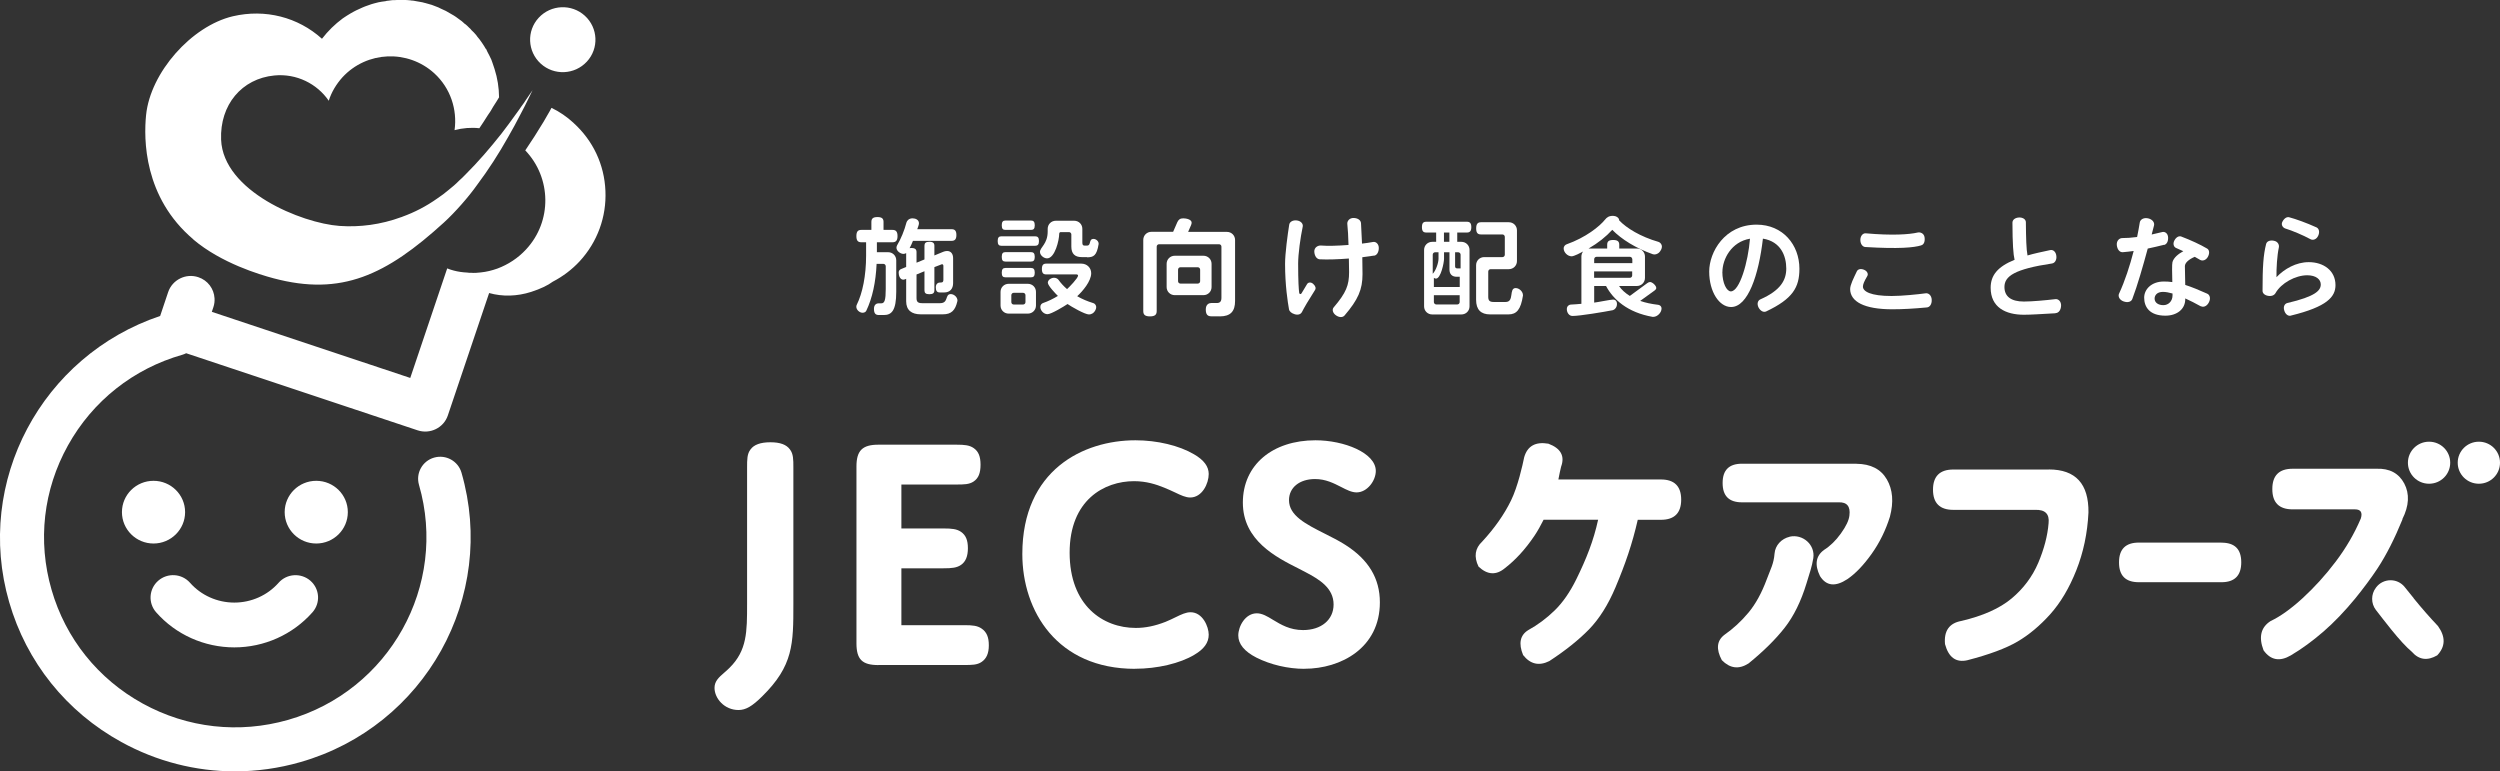 <svg width="175" height="54" viewBox="0 0 175 54" fill="none" xmlns="http://www.w3.org/2000/svg">
<rect x="0" y="0" width="175" height="54" fill="#333333" stroke="none"/>
<g clip-path="url(#clip0_6461_2290)">
<path d="M10.746 38.046C9.526 38.046 8.536 37.062 8.536 35.849C8.536 34.636 9.526 33.657 10.746 33.657C11.966 33.657 12.957 34.636 12.957 35.849C12.957 37.062 11.966 38.046 10.746 38.046ZM24.348 35.849C24.348 34.636 23.358 33.657 22.138 33.657C20.917 33.657 19.927 34.636 19.927 35.849C19.927 37.062 20.917 38.046 22.138 38.046C23.358 38.046 24.348 37.062 24.348 35.849ZM13.532 16.764C15.487 18.419 18.182 19.224 19.157 19.483C23.908 20.745 27.038 19.254 31.069 15.581C31.849 14.871 32.809 13.777 33.394 12.947C34.199 11.874 34.919 10.75 35.564 9.602C35.869 9.075 36.159 8.539 36.434 8.002C36.524 7.833 36.609 7.654 36.704 7.485C36.789 7.301 36.879 7.137 36.964 6.963C37.074 6.745 37.169 6.531 37.279 6.312C37.139 6.521 36.994 6.74 36.844 6.948C36.744 7.112 36.624 7.281 36.504 7.44C36.384 7.624 36.259 7.788 36.129 7.967C35.794 8.439 35.449 8.906 35.099 9.359C34.304 10.363 33.469 11.337 32.574 12.226C32.429 12.376 32.289 12.515 32.139 12.644C31.909 12.883 31.659 13.091 31.404 13.295C31.159 13.504 30.889 13.708 30.619 13.886C29.833 14.443 29.008 14.866 28.168 15.169C28.138 15.184 28.123 15.199 28.103 15.194C26.658 15.725 25.188 15.914 23.778 15.815H23.768C21.097 15.621 15.622 13.38 15.477 9.776C15.382 7.336 16.927 5.502 19.207 5.283C20.757 5.134 22.193 5.86 23.013 7.053C23.198 6.461 23.533 5.895 23.978 5.403C25.678 3.569 28.543 3.449 30.393 5.124C31.544 6.173 32.019 7.684 31.819 9.11C32.384 8.961 32.974 8.911 33.554 8.976C33.744 8.688 33.949 8.395 34.134 8.086C34.284 7.883 34.414 7.669 34.534 7.45C34.674 7.242 34.804 7.028 34.934 6.814C34.929 6.138 34.824 5.472 34.619 4.831C34.574 4.687 34.529 4.543 34.479 4.414L34.394 4.175C34.304 3.991 34.224 3.812 34.119 3.628L34.024 3.42H34.004C33.939 3.295 33.874 3.206 33.829 3.131L33.719 2.967C33.619 2.818 33.519 2.689 33.419 2.575L33.329 2.45C33.219 2.321 33.109 2.202 33.014 2.122C32.959 2.048 32.889 1.973 32.849 1.948L32.709 1.809C32.634 1.725 32.544 1.675 32.534 1.67C32.464 1.6 32.389 1.541 32.329 1.486L31.914 1.183C31.874 1.158 31.849 1.138 31.779 1.094L31.209 0.765C31.079 0.701 30.954 0.646 30.843 0.597C30.794 0.567 30.744 0.552 30.683 0.517L30.229 0.343L29.758 0.209C29.703 0.204 29.648 0.184 29.608 0.169C29.473 0.149 29.343 0.114 29.223 0.1L28.923 0.045C28.853 0.045 28.798 0.04 28.728 0.025L28.488 0.005C28.453 0.005 28.408 0.005 28.278 -0.005H27.858C27.773 0 27.678 0.005 27.618 0.01C27.528 0.005 27.443 0.01 27.353 0.025L27.203 0.045C27.118 0.05 27.018 0.065 26.978 0.085C26.818 0.1 26.658 0.129 26.498 0.159L26.203 0.234C26.083 0.273 25.948 0.298 25.743 0.383C25.623 0.423 25.488 0.472 25.368 0.527L24.923 0.731C24.808 0.795 24.683 0.85 24.548 0.934C24.358 1.044 24.178 1.163 23.993 1.287C23.448 1.69 22.958 2.167 22.538 2.714C20.857 1.198 18.567 0.611 16.302 1.138C13.397 1.824 10.526 5.08 10.226 8.052C10.056 9.727 10.051 13.812 13.537 16.759L13.532 16.764ZM40.16 8.613C39.685 8.176 39.16 7.813 38.604 7.55C38.529 7.709 38.424 7.873 38.334 8.032C38.244 8.201 38.144 8.355 38.054 8.519C37.629 9.22 37.204 9.891 36.769 10.527C38.599 12.44 38.664 15.482 36.824 17.46C36.254 18.076 35.564 18.519 34.824 18.797C34.449 18.931 34.054 19.03 33.654 19.07C33.424 19.1 33.194 19.115 32.964 19.095C32.879 19.1 32.789 19.095 32.709 19.08C32.384 19.065 32.074 19.021 31.769 18.941C31.609 18.901 31.449 18.847 31.304 18.787L28.718 26.456L14.827 21.829L14.937 21.501C15.007 21.292 15.032 21.078 15.017 20.874C14.977 20.218 14.547 19.622 13.882 19.403C13.007 19.11 12.061 19.587 11.771 20.447L11.211 22.117C2.93 24.9 -1.8 33.707 0.64 42.141C1.855 46.346 4.646 49.825 8.496 51.942C10.971 53.304 13.697 53.995 16.447 53.995C17.977 53.995 19.512 53.781 21.022 53.349C29.753 50.854 34.814 41.764 32.304 33.086C32.069 32.271 31.209 31.799 30.389 32.032C29.568 32.266 29.093 33.121 29.328 33.936C31.369 40.983 27.258 48.364 20.167 50.392C16.732 51.371 13.121 50.968 9.991 49.249C6.866 47.529 4.596 44.701 3.61 41.286C2.62 37.872 3.03 34.279 4.761 31.172C6.491 28.066 9.336 25.81 12.771 24.831C12.861 24.806 12.951 24.766 13.031 24.726L29.238 30.124C30.104 30.412 31.059 29.95 31.349 29.08L34.239 20.512C35.169 20.775 36.189 20.75 37.184 20.432C37.844 20.218 38.359 19.97 38.689 19.721C39.414 19.344 40.05 18.857 40.58 18.285C41.82 16.938 42.46 15.179 42.38 13.36C42.305 11.526 41.515 9.841 40.145 8.603L40.16 8.613ZM41.08 4.314C41.935 3.39 41.87 1.953 40.94 1.103C40.01 0.254 38.564 0.318 37.709 1.243C36.854 2.167 36.919 3.603 37.849 4.453C38.779 5.303 40.225 5.239 41.08 4.314ZM16.397 45.317C18.497 45.317 20.492 44.423 21.872 42.862C22.448 42.211 22.383 41.222 21.727 40.65C21.072 40.084 20.077 40.143 19.502 40.794C18.727 41.674 17.592 42.181 16.402 42.181C15.212 42.181 14.077 41.674 13.302 40.794C12.726 40.143 11.731 40.079 11.076 40.65C10.421 41.222 10.356 42.211 10.931 42.862C12.306 44.423 14.302 45.317 16.407 45.317H16.397Z" fill="white"/>
<path d="M62.487 16.958H61.382V17.654H62.167C62.487 17.654 62.737 17.902 62.737 18.22V20.427C62.737 21.734 62.417 22.052 61.872 22.052H61.527C61.292 22.052 61.177 21.948 61.177 21.615C61.177 21.307 61.377 21.232 61.502 21.232H61.697C61.917 21.232 62.002 21.014 62.002 20.233V18.638C62.002 18.548 61.927 18.469 61.832 18.469H61.362C61.307 19.731 61.067 20.864 60.642 21.749C60.612 21.819 60.522 21.893 60.382 21.893C60.167 21.893 59.942 21.689 59.942 21.471C59.942 21.416 59.957 21.366 59.972 21.337C60.377 20.526 60.627 19.289 60.627 17.897V16.958H60.292C60.062 16.958 59.947 16.854 59.947 16.526C59.947 16.198 60.062 16.093 60.292 16.093H60.997V15.537C60.997 15.308 61.102 15.194 61.422 15.194C61.742 15.194 61.847 15.308 61.847 15.537V16.093H62.477C62.707 16.093 62.827 16.207 62.827 16.526C62.827 16.844 62.707 16.958 62.477 16.958H62.487ZM67.013 21.098C66.868 21.719 66.603 22.003 66.002 22.003H64.452C63.812 22.003 63.432 21.714 63.432 21.088V19.518L63.362 19.547C63.317 19.562 63.272 19.577 63.232 19.577C62.997 19.577 62.907 19.284 62.907 19.085C62.907 18.951 62.967 18.871 63.107 18.822L63.432 18.688V17.718C63.377 17.748 63.317 17.773 63.247 17.773C63.027 17.773 62.752 17.569 62.752 17.341C62.752 17.271 62.777 17.211 62.797 17.172C63.057 16.739 63.312 16.123 63.452 15.576C63.482 15.472 63.602 15.283 63.877 15.283C64.092 15.283 64.327 15.387 64.327 15.631C64.327 15.75 64.242 15.934 64.207 16.044H66.613C66.833 16.044 66.948 16.148 66.948 16.451C66.948 16.754 66.833 16.859 66.613 16.859H63.907C63.832 17.047 63.757 17.216 63.672 17.37C63.712 17.36 63.747 17.36 63.792 17.36C64.067 17.36 64.157 17.46 64.157 17.649V18.389L64.712 18.161V17.201C64.712 17.018 64.797 16.923 65.057 16.923C65.317 16.923 65.407 17.023 65.407 17.201V17.882L66.032 17.624C66.108 17.594 66.198 17.569 66.293 17.569C66.588 17.569 66.718 17.798 66.718 18.076V19.821C66.718 20.213 66.498 20.472 66.093 20.472H65.797C65.597 20.472 65.507 20.382 65.507 20.109C65.507 19.836 65.698 19.776 65.797 19.776H65.873C66.002 19.776 66.037 19.701 66.037 19.582V18.608C66.037 18.538 65.993 18.494 65.938 18.494L65.407 18.698V20.323C65.407 20.502 65.317 20.596 65.057 20.596C64.797 20.596 64.712 20.507 64.712 20.323V18.986L64.157 19.214V20.869C64.157 21.128 64.257 21.222 64.552 21.222H65.808C66.418 21.222 66.128 20.586 66.553 20.586C66.788 20.586 67.023 20.805 67.023 21.038C67.023 21.053 67.013 21.068 67.013 21.083V21.098Z" fill="white"/>
<path d="M72.453 17.206H70.103C69.923 17.206 69.838 17.122 69.838 16.873C69.838 16.625 69.923 16.541 70.103 16.541H72.453C72.638 16.541 72.728 16.625 72.728 16.873C72.728 17.122 72.638 17.206 72.453 17.206ZM71.948 21.953H70.608C70.288 21.953 70.038 21.704 70.038 21.386V20.432C70.038 20.114 70.288 19.866 70.608 19.866H71.948C72.268 19.866 72.518 20.114 72.518 20.432V21.386C72.518 21.704 72.268 21.953 71.948 21.953ZM72.168 16.093H70.383C70.208 16.093 70.123 16.019 70.123 15.77C70.123 15.522 70.208 15.437 70.383 15.437H72.168C72.343 15.437 72.433 15.522 72.433 15.77C72.433 16.019 72.343 16.093 72.168 16.093ZM72.168 18.31H70.383C70.208 18.31 70.123 18.235 70.123 17.982C70.123 17.728 70.208 17.649 70.383 17.649H72.168C72.343 17.649 72.433 17.733 72.433 17.982C72.433 18.23 72.343 18.31 72.168 18.31ZM72.168 19.413H70.383C70.208 19.413 70.123 19.339 70.123 19.09C70.123 18.842 70.208 18.757 70.383 18.757H72.168C72.343 18.757 72.433 18.842 72.433 19.09C72.433 19.339 72.343 19.413 72.168 19.413ZM71.783 20.661C71.783 20.571 71.708 20.497 71.618 20.497H70.958C70.868 20.497 70.793 20.571 70.793 20.661V21.153C70.793 21.242 70.868 21.317 70.958 21.317H71.618C71.708 21.317 71.783 21.242 71.783 21.153V20.661ZM76.089 17.997H75.714C75.244 17.997 74.994 17.763 74.994 17.266V16.411C74.994 16.322 74.919 16.247 74.829 16.247H74.258C74.189 16.247 74.144 16.287 74.144 16.377C74.144 16.784 73.853 18.086 73.293 18.086C73.063 18.086 72.798 17.867 72.798 17.634C72.798 17.316 73.338 17.077 73.338 16.207V16.019C73.338 15.7 73.588 15.452 73.908 15.452H75.194C75.514 15.452 75.764 15.7 75.764 16.019V16.978C75.764 17.142 75.809 17.192 75.924 17.192H76.084C76.409 17.192 76.184 16.724 76.549 16.724C76.714 16.724 76.904 16.873 76.904 17.057V17.082C76.774 17.897 76.549 18.012 76.089 18.012V17.997ZM76.679 21.709C76.559 21.943 76.369 22.012 76.229 22.012C75.939 22.012 74.984 21.461 74.728 21.282C74.484 21.446 73.588 21.993 73.323 21.993C73.058 21.993 72.823 21.734 72.823 21.486C72.823 21.327 72.928 21.242 73.013 21.212C73.388 21.083 73.733 20.909 74.053 20.715C73.903 20.571 73.348 19.995 73.348 19.791C73.348 19.587 73.593 19.443 73.783 19.443C73.944 19.443 74.049 19.527 74.094 19.587C74.269 19.831 74.463 20.039 74.694 20.238C74.838 20.109 75.464 19.468 75.464 19.294C75.464 19.249 75.419 19.209 75.359 19.209H73.238C73.033 19.209 72.933 19.12 72.933 18.832C72.933 18.543 73.033 18.454 73.238 18.454H75.694C76.084 18.454 76.384 18.742 76.384 19.125C76.384 19.686 75.784 20.387 75.404 20.735C75.744 20.934 76.124 21.093 76.529 21.217C76.614 21.237 76.734 21.337 76.734 21.506C76.734 21.565 76.719 21.635 76.679 21.709Z" fill="white"/>
<path d="M85.38 22.142H84.795C84.535 22.142 84.405 22.023 84.405 21.66C84.405 21.297 84.64 21.212 84.78 21.212H85.12C85.38 21.227 85.5 21.123 85.5 20.849V17.261C85.5 17.172 85.425 17.097 85.335 17.097H81.134C81.044 17.097 80.969 17.172 80.969 17.261V21.774C80.969 22.023 80.849 22.147 80.499 22.147C80.149 22.147 80.029 22.027 80.029 21.774V16.794C80.029 16.476 80.279 16.227 80.599 16.227H82.119L82.409 15.561C82.494 15.373 82.604 15.283 82.829 15.283C83.019 15.283 83.415 15.353 83.415 15.586C83.415 15.641 83.4 15.7 83.37 15.77L83.169 16.232H85.885C86.205 16.232 86.455 16.481 86.455 16.799V21.068C86.455 21.789 86.145 22.147 85.385 22.147L85.38 22.142ZM84.24 20.661H82.234C81.914 20.661 81.664 20.412 81.664 20.094V18.469C81.664 18.151 81.914 17.902 82.234 17.902H84.24C84.56 17.902 84.81 18.151 84.81 18.469V20.094C84.81 20.412 84.56 20.661 84.24 20.661ZM84.01 18.876C84.01 18.787 83.935 18.707 83.845 18.707H82.629C82.539 18.707 82.464 18.782 82.464 18.876V19.686C82.464 19.776 82.539 19.851 82.629 19.851H83.845C83.935 19.851 84.01 19.776 84.01 19.686V18.876Z" fill="white"/>
<path d="M91.13 21.849C91.055 21.998 90.865 22.067 90.635 21.998C90.4 21.928 90.26 21.804 90.23 21.65C90.145 21.168 89.955 19.98 89.955 18.469C89.955 17.738 90.135 16.421 90.245 15.725C90.275 15.532 90.495 15.392 90.785 15.432C91.075 15.472 91.235 15.676 91.19 15.87C91.03 16.62 90.87 17.783 90.87 18.449C90.87 19.672 90.91 20.263 90.945 20.507C90.96 20.591 91.05 20.621 91.105 20.536C91.21 20.372 91.37 20.099 91.496 19.885C91.566 19.766 91.755 19.721 91.921 19.87C92.085 20.015 92.135 20.179 92.05 20.303C91.611 20.989 91.28 21.55 91.13 21.854V21.849ZM96.181 17.892C95.946 17.932 95.666 17.967 95.361 18.007C95.371 18.369 95.376 18.762 95.376 19.185C95.376 20.273 95.071 20.969 94.116 22.087C93.986 22.231 93.751 22.236 93.516 22.072C93.281 21.908 93.236 21.655 93.356 21.52C94.236 20.487 94.436 19.965 94.436 19.05C94.436 18.817 94.426 18.474 94.421 18.096C93.701 18.151 92.946 18.181 92.376 18.151C92.171 18.136 92.02 17.922 92.001 17.624C91.986 17.316 92.26 17.172 92.466 17.187C92.921 17.226 93.651 17.206 94.396 17.147C94.381 16.58 94.351 16.029 94.311 15.666C94.296 15.477 94.461 15.248 94.761 15.258C95.056 15.268 95.261 15.417 95.271 15.631C95.286 16.009 95.316 16.486 95.341 17.052C95.606 17.023 95.871 16.983 96.111 16.938C96.311 16.898 96.516 17.077 96.516 17.36C96.516 17.644 96.386 17.867 96.191 17.897L96.181 17.892Z" fill="white"/>
<path d="M102.682 16.277H102.007V16.928H102.297C102.617 16.928 102.867 17.177 102.867 17.495V21.446C102.867 21.764 102.617 22.012 102.297 22.012H100.256C99.936 22.012 99.686 21.764 99.686 21.446V17.495C99.686 17.177 99.936 16.928 100.256 16.928H100.531V16.277H99.841C99.636 16.277 99.536 16.188 99.536 15.899C99.536 15.611 99.636 15.522 99.841 15.522H102.687C102.887 15.522 102.992 15.621 102.992 15.899C102.992 16.178 102.887 16.277 102.687 16.277H102.682ZM100.691 17.659H100.456C100.366 17.659 100.291 17.733 100.291 17.828V19.165C100.506 18.951 100.696 18.409 100.696 18.111V17.659H100.691ZM102.182 19.373H101.962C101.642 19.373 101.462 19.185 101.462 18.866V17.659H101.082V18.126C101.082 18.369 100.862 19.503 100.516 19.503C100.476 19.503 100.426 19.488 100.371 19.448V20.089H102.182V19.373ZM102.182 20.666H100.371V21.143C100.371 21.232 100.446 21.312 100.536 21.312H102.012C102.102 21.312 102.177 21.237 102.177 21.143V20.666H102.182ZM101.457 16.277H101.077V16.928H101.457V16.277ZM102.242 17.828C102.242 17.738 102.167 17.659 102.077 17.659H101.857V18.643C101.857 18.732 101.902 18.787 102.007 18.787H102.242V17.828ZM105.597 22.008H104.302C103.672 22.008 103.327 21.684 103.327 20.989V18.563C103.327 18.245 103.577 17.997 103.897 17.997H105.172C105.262 17.997 105.337 17.922 105.337 17.833V16.58C105.337 16.491 105.262 16.411 105.172 16.411H103.672C103.442 16.411 103.332 16.307 103.332 15.989C103.332 15.671 103.447 15.556 103.672 15.556H105.617C105.937 15.556 106.187 15.805 106.187 16.123V18.275C106.187 18.593 105.937 18.842 105.617 18.842H104.342C104.252 18.842 104.177 18.916 104.177 19.011V20.785C104.177 21.043 104.282 21.138 104.552 21.138H105.397C106.022 21.138 105.602 20.164 106.097 20.164C106.347 20.164 106.607 20.412 106.607 20.661V20.691C106.457 21.675 106.157 22.008 105.597 22.008Z" fill="white"/>
<path d="M116.273 17.48C116.153 17.738 115.953 17.813 115.808 17.813C115.763 17.813 115.733 17.803 115.703 17.798C114.488 17.366 113.513 16.754 112.858 16.088C112.423 16.565 111.878 17.003 111.203 17.395H112.503V17.137C112.503 16.908 112.603 16.799 112.923 16.799C113.243 16.799 113.348 16.913 113.348 17.137V17.395H114.578C114.898 17.395 115.148 17.644 115.148 17.962V19.453C115.148 19.771 114.898 20.02 114.578 20.02H113.333C113.498 20.268 113.758 20.512 114.088 20.715L115.313 19.816C115.373 19.771 115.443 19.741 115.503 19.741C115.663 19.741 115.938 19.99 115.938 20.159C115.938 20.228 115.898 20.278 115.818 20.338L114.813 21.063C115.178 21.192 115.603 21.282 116.073 21.337C116.163 21.346 116.308 21.421 116.308 21.6C116.308 21.878 116.018 22.181 115.728 22.181H115.683C113.933 21.873 112.923 20.964 112.423 20.02H111.593V21.183C111.858 21.153 112.748 20.969 112.923 20.969C113.028 20.969 113.188 21.038 113.188 21.277C113.188 21.555 112.988 21.694 112.893 21.714C112.283 21.834 110.598 22.117 110.073 22.117C109.823 22.117 109.678 21.868 109.678 21.64C109.678 21.411 109.848 21.332 109.938 21.322C110.203 21.307 110.453 21.292 110.698 21.267V17.957C110.698 17.823 110.743 17.698 110.818 17.604C110.653 17.694 110.188 17.942 110.013 17.942C109.733 17.942 109.457 17.669 109.457 17.39C109.457 17.226 109.578 17.132 109.663 17.102C111.008 16.625 111.968 15.85 112.353 15.373C112.483 15.213 112.618 15.109 112.918 15.109C113.093 15.109 113.343 15.223 113.343 15.427C113.853 15.964 114.833 16.57 116.098 16.933C116.188 16.963 116.333 17.072 116.333 17.266C116.333 17.326 116.318 17.395 116.278 17.48H116.273ZM114.258 18.141C114.258 18.051 114.183 17.977 114.093 17.977H111.758C111.668 17.977 111.593 18.051 111.593 18.141V18.419H114.263V18.141H114.258ZM114.258 18.996H111.588V19.448H114.088C114.178 19.448 114.253 19.373 114.253 19.284V18.996H114.258Z" fill="white"/>
<path d="M123.634 21.799C123.459 21.883 123.239 21.784 123.099 21.526C122.969 21.267 123.044 21.033 123.229 20.954C124.644 20.328 125.039 19.607 125.039 18.797C125.039 17.927 124.664 16.908 123.404 16.704C123.109 19.269 122.354 21.491 121.174 21.491C120.359 21.491 119.644 20.447 119.644 19.006C119.644 17.654 120.724 15.725 122.964 15.725C124.799 15.725 125.959 17.137 125.959 18.812C125.959 20.119 125.494 20.919 123.624 21.804L123.634 21.799ZM120.564 19.035C120.564 19.821 120.869 20.397 121.159 20.397C121.774 20.397 122.369 18.35 122.499 16.709C121.189 16.928 120.569 18.146 120.569 19.04L120.564 19.035Z" fill="white"/>
<path d="M134.88 21.52C133.975 21.605 133.19 21.65 132.455 21.65C130.495 21.65 129.52 21.113 129.51 20.238C129.51 19.945 129.74 19.498 129.98 18.991C130.055 18.837 130.26 18.787 130.49 18.886C130.72 18.986 130.795 19.189 130.71 19.324C130.49 19.697 130.405 19.905 130.405 20.064C130.405 20.397 130.93 20.72 132.415 20.72C133.145 20.72 134.24 20.606 134.8 20.531C135.005 20.502 135.21 20.686 135.22 20.984C135.235 21.292 135.085 21.506 134.88 21.52ZM134.48 17.177C133.97 17.331 132.945 17.435 130.565 17.291C130.375 17.276 130.225 17.072 130.225 16.794C130.225 16.501 130.41 16.317 130.6 16.332C132.45 16.496 133.64 16.416 134.235 16.277C134.425 16.232 134.685 16.337 134.72 16.615C134.76 16.903 134.675 17.122 134.485 17.172L134.48 17.177Z" fill="white"/>
<path d="M143.886 21.928C142.816 21.988 142.176 22.032 141.671 22.032C140.401 22.032 139.346 21.52 139.346 20.144C139.346 19.274 139.831 18.668 141.021 18.186C140.931 17.813 140.876 17.087 140.871 15.586C140.871 15.387 141.051 15.238 141.341 15.223C141.621 15.218 141.811 15.367 141.811 15.556C141.821 16.66 141.841 17.46 141.926 17.882C142.381 17.748 142.916 17.634 143.521 17.505C143.721 17.465 143.916 17.624 143.946 17.922C143.976 18.201 143.841 18.414 143.641 18.444C141.016 18.837 140.311 19.334 140.311 20.089C140.311 20.755 140.776 21.108 141.671 21.108C142.256 21.108 143.221 21.018 143.886 20.939C144.091 20.919 144.291 21.108 144.276 21.406C144.261 21.709 144.101 21.913 143.886 21.918V21.928Z" fill="white"/>
<path d="M151.477 17.137C151.102 17.226 150.717 17.326 150.342 17.4C150.017 18.603 149.612 20.015 149.262 20.929C149.187 21.133 148.937 21.202 148.647 21.098C148.357 20.994 148.242 20.735 148.337 20.546C148.742 19.677 149.097 18.583 149.357 17.569C149.097 17.609 148.847 17.629 148.597 17.654C148.382 17.669 148.212 17.475 148.177 17.162C148.147 16.854 148.352 16.665 148.557 16.665C148.847 16.665 149.202 16.645 149.597 16.59C149.672 16.212 149.742 15.864 149.782 15.586C149.812 15.367 150.047 15.218 150.362 15.283C150.672 15.353 150.832 15.571 150.782 15.78C150.737 15.959 150.677 16.178 150.617 16.416C150.867 16.362 151.117 16.302 151.362 16.242C151.542 16.198 151.752 16.332 151.767 16.615C151.782 16.893 151.677 17.097 151.487 17.147L151.477 17.137ZM154.053 21.441C153.698 21.242 153.328 21.053 152.967 20.889V20.949C152.967 21.63 152.397 22.097 151.577 22.097C150.472 22.097 150.092 21.491 150.092 20.835C150.092 20.253 150.602 19.706 151.467 19.706C151.672 19.706 151.862 19.716 152.062 19.746C152.047 19.15 152.032 18.494 152.072 18.35C152.157 18.032 152.492 17.768 152.832 17.584C152.657 17.5 152.482 17.425 152.322 17.356C152.162 17.286 152.087 17.067 152.202 16.844C152.322 16.61 152.512 16.496 152.682 16.555C153.328 16.799 154.043 17.127 154.498 17.4C154.658 17.49 154.688 17.728 154.553 17.977C154.418 18.22 154.183 18.285 154.013 18.195C153.898 18.121 153.768 18.051 153.633 17.977C153.223 18.151 152.942 18.394 152.942 18.633C152.942 18.762 152.957 19.373 152.967 19.945C153.418 20.089 153.913 20.293 154.503 20.556C154.693 20.641 154.763 20.894 154.623 21.163C154.488 21.436 154.243 21.53 154.063 21.436L154.053 21.441ZM152.077 20.546C151.832 20.477 151.612 20.432 151.407 20.432C150.982 20.432 150.822 20.681 150.822 20.899C150.822 21.188 151.082 21.361 151.437 21.361C151.792 21.361 152.077 21.083 152.077 20.676V20.546Z" fill="white"/>
<path d="M160.353 22.097C160.173 22.142 159.973 21.998 159.898 21.734C159.813 21.471 159.923 21.257 160.113 21.212C162.089 20.75 162.454 20.333 162.454 19.91C162.454 19.562 162.129 19.269 161.503 19.269C160.683 19.269 159.678 19.816 159.283 20.521C159.198 20.666 159.018 20.75 158.773 20.71C158.528 20.671 158.378 20.526 158.378 20.363C158.378 18.683 158.433 17.848 158.628 17.082C158.673 16.893 158.893 16.794 159.178 16.854C159.458 16.908 159.563 17.147 159.518 17.331C159.398 17.877 159.343 18.797 159.353 19.403C159.903 18.822 160.728 18.35 161.613 18.35C162.649 18.35 163.484 18.941 163.484 19.96C163.484 20.775 162.904 21.471 160.358 22.092L160.353 22.097ZM161.733 16.744C161.223 16.466 160.448 16.138 159.968 15.994C159.803 15.939 159.648 15.735 159.773 15.512C159.893 15.283 160.078 15.164 160.243 15.209C160.698 15.328 161.458 15.601 162.159 15.919C162.334 16.004 162.394 16.247 162.274 16.501C162.154 16.764 161.909 16.839 161.733 16.744Z" fill="white"/>
<path d="M51.696 49.701C50.706 49.701 50.016 48.886 50.016 48.15C50.016 47.678 50.331 47.405 50.691 47.092C50.816 46.982 50.951 46.868 51.071 46.744C52.296 45.526 52.296 44.229 52.296 42.261V32.723C52.296 32.171 52.296 31.769 52.536 31.461C52.776 31.128 53.236 30.959 53.926 30.959C54.616 30.959 55.051 31.123 55.296 31.461C55.536 31.769 55.536 32.171 55.536 32.723V42.285C55.536 45.069 55.536 46.599 53.351 48.747C52.651 49.442 52.201 49.701 51.696 49.701Z" fill="white"/>
<path d="M61.487 46.555C60.352 46.555 59.952 46.157 59.952 45.029V32.654C59.952 31.54 60.367 31.128 61.487 31.128H66.958C67.523 31.128 67.863 31.162 68.158 31.366C68.493 31.6 68.638 31.948 68.638 32.534C68.638 33.121 68.488 33.478 68.158 33.702C67.848 33.916 67.453 33.916 66.958 33.916H63.097V36.992H66.047C66.628 36.992 66.978 37.027 67.273 37.231C67.603 37.459 67.753 37.812 67.753 38.374C67.753 38.936 67.598 39.318 67.273 39.542C66.978 39.746 66.633 39.781 66.047 39.781H63.097V43.762H67.513C68.078 43.762 68.418 43.796 68.713 44C69.063 44.239 69.218 44.596 69.218 45.168C69.218 45.74 69.053 46.102 68.713 46.336C68.403 46.55 68.008 46.55 67.513 46.55H61.492L61.487 46.555Z" fill="white"/>
<path d="M79.454 46.818C74.003 46.818 71.563 42.782 71.563 38.782C71.563 32.902 75.829 30.82 79.479 30.82C81.004 30.82 82.539 31.187 83.579 31.799C84.275 32.201 84.61 32.654 84.61 33.18C84.61 33.851 84.15 34.825 83.314 34.825C82.999 34.825 82.669 34.671 82.254 34.472C82.029 34.368 81.779 34.249 81.494 34.135C80.939 33.911 80.254 33.682 79.384 33.682C77.304 33.682 74.874 34.994 74.874 38.687C74.874 42.38 77.199 43.955 79.504 43.955C80.179 43.955 80.839 43.821 81.589 43.528C81.859 43.419 82.089 43.304 82.294 43.205C82.714 43.001 83.019 42.857 83.34 42.857C84.185 42.857 84.61 43.866 84.61 44.428C84.61 44.989 84.28 45.437 83.605 45.834C82.609 46.435 81.019 46.813 79.454 46.813V46.818Z" fill="white"/>
<path d="M91.31 46.818C90.16 46.818 88.935 46.53 87.95 46.033C87.105 45.6 86.68 45.079 86.68 44.482C86.68 43.836 87.175 42.932 87.975 42.932C88.355 42.932 88.705 43.14 89.11 43.389C89.665 43.722 90.29 44.105 91.215 44.105C92.491 44.105 93.351 43.384 93.351 42.315C93.351 41.172 92.381 40.571 91.385 40.049C91.235 39.969 91.075 39.89 90.905 39.8C89.335 39.01 87 37.837 87 35.183C87 32.529 89.09 30.82 92.085 30.82C94.081 30.82 96.306 31.699 96.306 32.967C96.306 33.648 95.706 34.468 94.961 34.468C94.616 34.468 94.276 34.294 93.881 34.09C93.371 33.831 92.801 33.533 92.055 33.533C90.965 33.533 90.23 34.13 90.23 35.009C90.23 36.088 91.39 36.679 92.741 37.36C93.196 37.589 93.711 37.847 94.166 38.136C95.796 39.169 96.591 40.486 96.591 42.166C96.591 45.362 93.856 46.813 91.315 46.813L91.31 46.818Z" fill="white"/>
<path d="M168.959 41.873C168.744 41.609 168.534 41.351 168.329 41.093C167.814 40.447 166.824 40.461 166.324 41.123C166.319 41.132 166.314 41.137 166.309 41.147C165.964 41.6 165.964 42.241 166.309 42.693C166.669 43.16 167.029 43.622 167.394 44.075C167.964 44.78 168.439 45.297 168.829 45.625C169.324 46.192 169.919 46.272 170.605 45.874C171.185 45.263 171.2 44.582 170.66 43.826C170.104 43.24 169.534 42.589 168.954 41.878L168.959 41.873Z" fill="white"/>
<path d="M168.164 36.341C168.639 35.402 168.679 34.567 168.299 33.846C167.914 33.126 167.269 32.778 166.354 32.812H160.483C159.538 32.812 159.063 33.285 159.063 34.224V34.244C159.063 35.183 159.538 35.655 160.483 35.655H164.849C165.249 35.655 165.389 35.869 165.259 36.291C164.809 37.35 164.224 38.354 163.504 39.308C162.784 40.263 162.009 41.112 161.188 41.868C160.368 42.618 159.618 43.155 158.943 43.473C158.258 43.911 158.093 44.592 158.448 45.521C158.943 46.217 159.583 46.331 160.363 45.874C161.133 45.417 161.893 44.86 162.644 44.209C163.394 43.558 164.129 42.787 164.854 41.908C165.419 41.217 166.034 40.387 166.434 39.776C167.049 38.836 167.629 37.693 168.174 36.356L168.164 36.341Z" fill="white"/>
<path d="M155.503 37.981H149.717C148.797 37.981 148.332 38.439 148.332 39.358V39.378C148.332 40.297 148.792 40.755 149.717 40.755H155.503C156.423 40.755 156.888 40.292 156.888 39.363C156.888 38.434 156.428 37.986 155.503 37.986V37.981Z" fill="white"/>
<path d="M143.421 32.867H136.731C135.786 32.867 135.31 33.339 135.31 34.279C135.31 35.218 135.786 35.69 136.731 35.69H142.461C143.161 35.665 143.471 35.978 143.401 36.624C143.331 37.504 143.086 38.434 142.676 39.403C142.261 40.372 141.636 41.207 140.806 41.898C139.971 42.594 138.796 43.115 137.286 43.468C136.446 43.622 136.066 44.164 136.151 45.089C136.401 46.018 136.921 46.396 137.711 46.217C139.251 45.819 140.421 45.382 141.226 44.91C142.031 44.438 142.791 43.801 143.516 42.996C144.236 42.191 144.847 41.167 145.342 39.92C145.837 38.672 146.122 37.325 146.192 35.879C146.217 33.866 145.292 32.862 143.421 32.862V32.867Z" fill="white"/>
<path d="M129.955 32.46H121.934C121.034 32.46 120.584 32.907 120.584 33.801V33.821C120.584 34.716 121.034 35.163 121.934 35.163H128.695C129.285 35.139 129.54 35.447 129.46 36.078C129.425 36.421 129.225 36.838 128.865 37.34C128.505 37.842 128.11 38.225 127.685 38.493C127.105 38.916 127.01 39.527 127.4 40.327C127.84 41.023 128.475 41.093 129.315 40.541C129.885 40.153 130.445 39.567 131.01 38.777C131.57 37.991 132 37.117 132.295 36.167C132.565 35.144 132.495 34.274 132.08 33.558C131.665 32.842 130.955 32.474 129.95 32.465L129.955 32.46Z" fill="white"/>
<path d="M116.268 33.563H109.087C109.157 33.21 109.222 32.872 109.277 32.668C109.553 31.918 109.252 31.381 108.387 31.058C107.482 30.904 106.917 31.222 106.692 32.012C106.587 32.534 106.247 34.07 105.767 35.044C105.287 36.023 104.617 36.977 103.752 37.912C103.247 38.384 103.162 38.97 103.497 39.661C104.112 40.243 104.727 40.282 105.337 39.776C106.087 39.199 106.772 38.449 107.402 37.519C107.647 37.156 107.852 36.774 108.052 36.381H111.868C111.548 37.857 111.043 39.12 110.343 40.546C109.898 41.45 109.392 42.181 108.822 42.733C108.257 43.284 107.642 43.742 106.982 44.105C106.407 44.457 106.282 45.039 106.617 45.854C107.122 46.495 107.732 46.634 108.452 46.276C109.578 45.541 110.503 44.8 111.228 44.06C111.948 43.319 112.568 42.335 113.083 41.117C113.778 39.467 114.258 38.071 114.643 36.386H116.263C117.208 36.386 117.683 35.914 117.683 34.974C117.683 34.035 117.208 33.563 116.263 33.563H116.268Z" fill="white"/>
<path d="M125.274 37.574C124.709 37.703 124.264 38.17 124.219 38.747C124.164 39.472 123.929 39.855 123.674 40.551C123.324 41.495 122.899 42.276 122.394 42.882C121.889 43.488 121.329 44.005 120.709 44.438C120.174 44.845 120.114 45.441 120.529 46.212C121.099 46.793 121.724 46.873 122.399 46.44C123.444 45.591 124.284 44.761 124.924 43.946C125.564 43.13 126.074 42.092 126.459 40.824C126.664 40.153 126.839 39.656 126.93 39.08C127.08 38.14 126.199 37.36 125.269 37.569L125.274 37.574Z" fill="white"/>
<path d="M170.034 30.919C169.219 30.919 168.554 31.575 168.554 32.39C168.554 33.205 169.214 33.861 170.034 33.861C170.855 33.861 171.515 33.205 171.515 32.39C171.515 31.575 170.855 30.919 170.034 30.919Z" fill="white"/>
<path d="M173.52 30.919C172.705 30.919 172.04 31.575 172.04 32.39C172.04 33.205 172.7 33.861 173.52 33.861C174.34 33.861 175 33.205 175 32.39C175 31.575 174.34 30.919 173.52 30.919Z" fill="white"/>
</g>
<defs>
<clipPath id="clip0_6461_2290">
<rect width="175" height="54" fill="white"/>
</clipPath>
</defs>
</svg>
